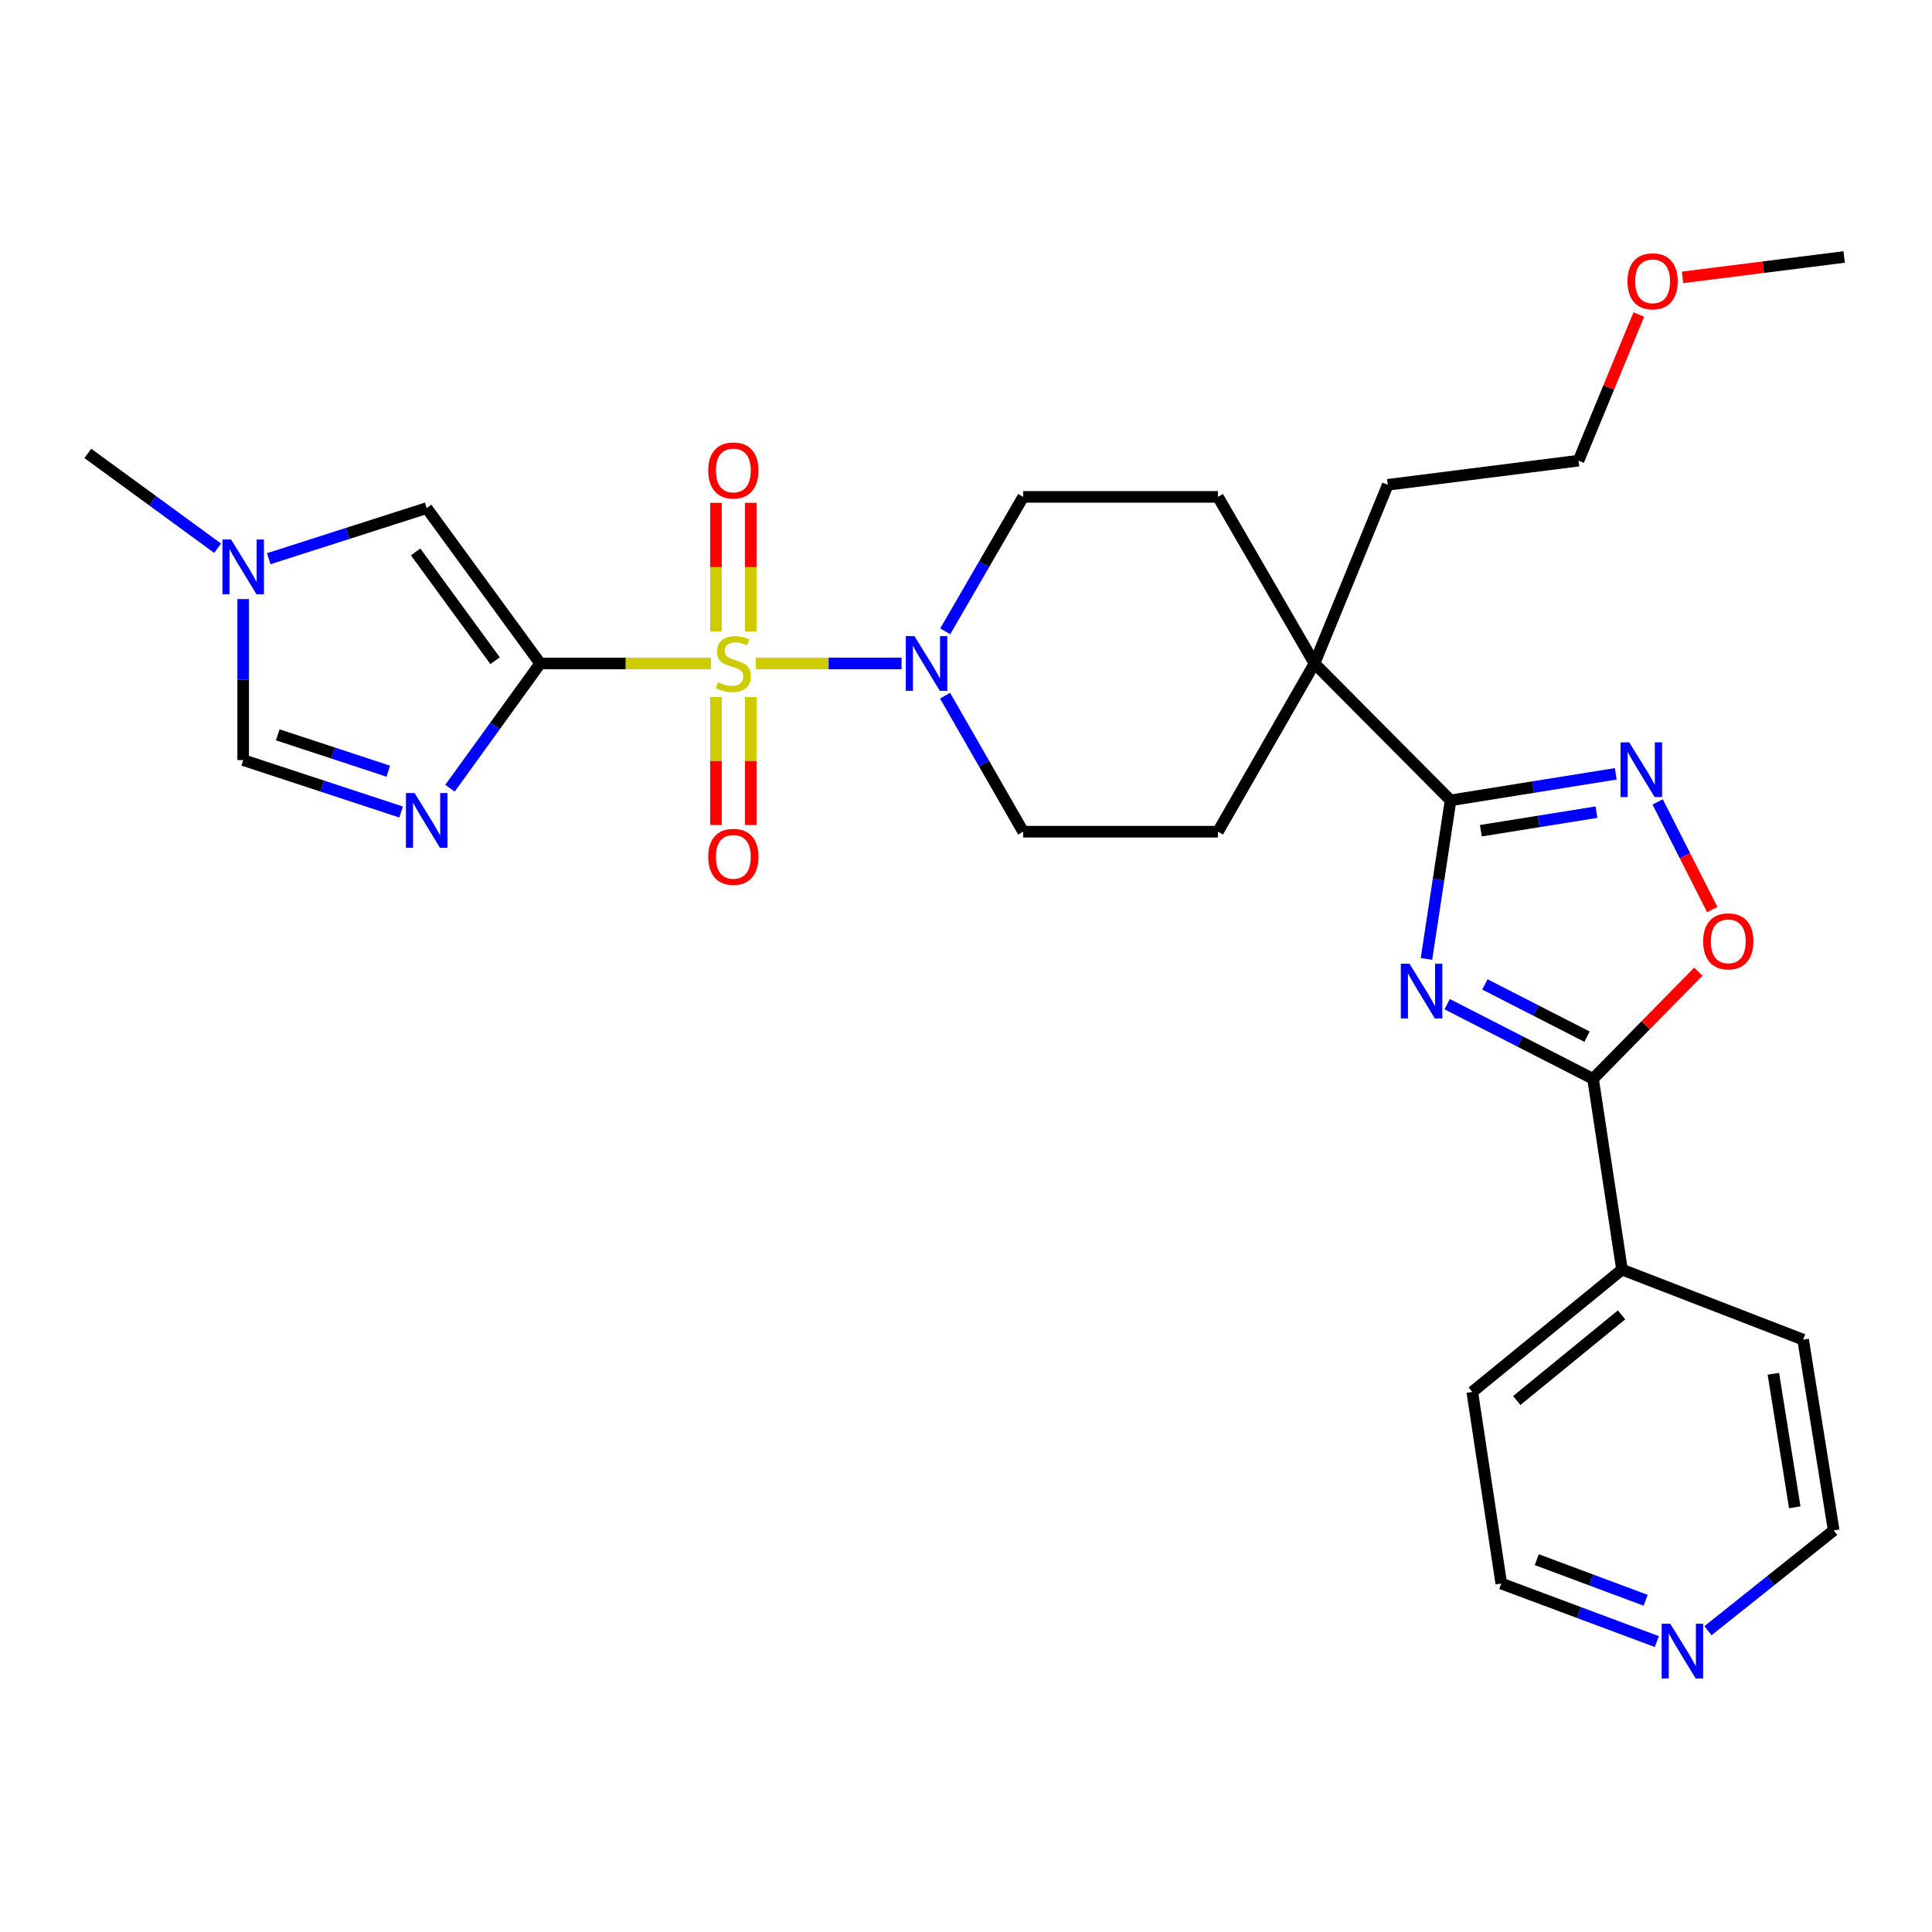 <?xml version='1.0' encoding='iso-8859-1'?>
<svg version='1.1' baseProfile='full'
              xmlns='http://www.w3.org/2000/svg'
                      xmlns:rdkit='http://www.rdkit.org/xml'
                      xmlns:xlink='http://www.w3.org/1999/xlink'
                  xml:space='preserve'
width='1000px' height='1000px' viewBox='0 0 1000 1000'>
<!-- END OF HEADER -->
<rect style='opacity:1.0;fill:#FFFFFF;stroke:none' width='1000' height='1000' x='0' y='0'> </rect>
<path class='bond-0' d='M 368.005,343.415 L 323.804,343.415' style='fill:none;fill-rule:evenodd;stroke:#CCCC00;stroke-width:6px;stroke-linecap:butt;stroke-linejoin:miter;stroke-opacity:1' />
<path class='bond-0' d='M 323.804,343.415 L 279.604,343.415' style='fill:none;fill-rule:evenodd;stroke:#000000;stroke-width:6px;stroke-linecap:butt;stroke-linejoin:miter;stroke-opacity:1' />
<path class='bond-6' d='M 391.165,343.415 L 428.9,343.415' style='fill:none;fill-rule:evenodd;stroke:#CCCC00;stroke-width:6px;stroke-linecap:butt;stroke-linejoin:miter;stroke-opacity:1' />
<path class='bond-6' d='M 428.9,343.415 L 466.635,343.415' style='fill:none;fill-rule:evenodd;stroke:#0000FF;stroke-width:6px;stroke-linecap:butt;stroke-linejoin:miter;stroke-opacity:1' />
<path class='bond-12' d='M 388.587,326.795 L 388.587,293.532' style='fill:none;fill-rule:evenodd;stroke:#CCCC00;stroke-width:6px;stroke-linecap:butt;stroke-linejoin:miter;stroke-opacity:1' />
<path class='bond-12' d='M 388.587,293.532 L 388.587,260.268' style='fill:none;fill-rule:evenodd;stroke:#FF0000;stroke-width:6px;stroke-linecap:butt;stroke-linejoin:miter;stroke-opacity:1' />
<path class='bond-12' d='M 370.583,326.795 L 370.583,293.532' style='fill:none;fill-rule:evenodd;stroke:#CCCC00;stroke-width:6px;stroke-linecap:butt;stroke-linejoin:miter;stroke-opacity:1' />
<path class='bond-12' d='M 370.583,293.532 L 370.583,260.268' style='fill:none;fill-rule:evenodd;stroke:#FF0000;stroke-width:6px;stroke-linecap:butt;stroke-linejoin:miter;stroke-opacity:1' />
<path class='bond-13' d='M 370.583,360.795 L 370.583,393.908' style='fill:none;fill-rule:evenodd;stroke:#CCCC00;stroke-width:6px;stroke-linecap:butt;stroke-linejoin:miter;stroke-opacity:1' />
<path class='bond-13' d='M 370.583,393.908 L 370.583,427.021' style='fill:none;fill-rule:evenodd;stroke:#FF0000;stroke-width:6px;stroke-linecap:butt;stroke-linejoin:miter;stroke-opacity:1' />
<path class='bond-13' d='M 388.587,360.795 L 388.587,393.908' style='fill:none;fill-rule:evenodd;stroke:#CCCC00;stroke-width:6px;stroke-linecap:butt;stroke-linejoin:miter;stroke-opacity:1' />
<path class='bond-13' d='M 388.587,393.908 L 388.587,427.021' style='fill:none;fill-rule:evenodd;stroke:#FF0000;stroke-width:6px;stroke-linecap:butt;stroke-linejoin:miter;stroke-opacity:1' />
<path class='bond-2' d='M 279.604,343.415 L 256.254,375.7' style='fill:none;fill-rule:evenodd;stroke:#000000;stroke-width:6px;stroke-linecap:butt;stroke-linejoin:miter;stroke-opacity:1' />
<path class='bond-2' d='M 256.254,375.7 L 232.905,407.985' style='fill:none;fill-rule:evenodd;stroke:#0000FF;stroke-width:6px;stroke-linecap:butt;stroke-linejoin:miter;stroke-opacity:1' />
<path class='bond-7' d='M 279.604,343.415 L 220.851,262.998' style='fill:none;fill-rule:evenodd;stroke:#000000;stroke-width:6px;stroke-linecap:butt;stroke-linejoin:miter;stroke-opacity:1' />
<path class='bond-7' d='M 256.254,341.973 L 215.127,285.681' style='fill:none;fill-rule:evenodd;stroke:#000000;stroke-width:6px;stroke-linecap:butt;stroke-linejoin:miter;stroke-opacity:1' />
<path class='bond-1' d='M 738.341,496.334 L 744.577,455.297' style='fill:none;fill-rule:evenodd;stroke:#0000FF;stroke-width:6px;stroke-linecap:butt;stroke-linejoin:miter;stroke-opacity:1' />
<path class='bond-1' d='M 744.577,455.297 L 750.813,414.26' style='fill:none;fill-rule:evenodd;stroke:#000000;stroke-width:6px;stroke-linecap:butt;stroke-linejoin:miter;stroke-opacity:1' />
<path class='bond-4' d='M 749.042,519.761 L 786.8,539.08' style='fill:none;fill-rule:evenodd;stroke:#0000FF;stroke-width:6px;stroke-linecap:butt;stroke-linejoin:miter;stroke-opacity:1' />
<path class='bond-4' d='M 786.8,539.08 L 824.558,558.4' style='fill:none;fill-rule:evenodd;stroke:#000000;stroke-width:6px;stroke-linecap:butt;stroke-linejoin:miter;stroke-opacity:1' />
<path class='bond-4' d='M 768.57,509.529 L 795.001,523.053' style='fill:none;fill-rule:evenodd;stroke:#0000FF;stroke-width:6px;stroke-linecap:butt;stroke-linejoin:miter;stroke-opacity:1' />
<path class='bond-4' d='M 795.001,523.053 L 821.431,536.577' style='fill:none;fill-rule:evenodd;stroke:#000000;stroke-width:6px;stroke-linecap:butt;stroke-linejoin:miter;stroke-opacity:1' />
<path class='bond-9' d='M 207.612,420.298 L 166.742,406.857' style='fill:none;fill-rule:evenodd;stroke:#0000FF;stroke-width:6px;stroke-linecap:butt;stroke-linejoin:miter;stroke-opacity:1' />
<path class='bond-9' d='M 166.742,406.857 L 125.871,393.415' style='fill:none;fill-rule:evenodd;stroke:#000000;stroke-width:6px;stroke-linecap:butt;stroke-linejoin:miter;stroke-opacity:1' />
<path class='bond-9' d='M 200.975,399.163 L 172.366,389.754' style='fill:none;fill-rule:evenodd;stroke:#0000FF;stroke-width:6px;stroke-linecap:butt;stroke-linejoin:miter;stroke-opacity:1' />
<path class='bond-9' d='M 172.366,389.754 L 143.757,380.345' style='fill:none;fill-rule:evenodd;stroke:#000000;stroke-width:6px;stroke-linecap:butt;stroke-linejoin:miter;stroke-opacity:1' />
<path class='bond-3' d='M 750.813,414.26 L 680.378,343.415' style='fill:none;fill-rule:evenodd;stroke:#000000;stroke-width:6px;stroke-linecap:butt;stroke-linejoin:miter;stroke-opacity:1' />
<path class='bond-5' d='M 750.813,414.26 L 793.563,407.396' style='fill:none;fill-rule:evenodd;stroke:#000000;stroke-width:6px;stroke-linecap:butt;stroke-linejoin:miter;stroke-opacity:1' />
<path class='bond-5' d='M 793.563,407.396 L 836.313,400.532' style='fill:none;fill-rule:evenodd;stroke:#0000FF;stroke-width:6px;stroke-linecap:butt;stroke-linejoin:miter;stroke-opacity:1' />
<path class='bond-5' d='M 766.492,429.977 L 796.417,425.172' style='fill:none;fill-rule:evenodd;stroke:#000000;stroke-width:6px;stroke-linecap:butt;stroke-linejoin:miter;stroke-opacity:1' />
<path class='bond-5' d='M 796.417,425.172 L 826.342,420.367' style='fill:none;fill-rule:evenodd;stroke:#0000FF;stroke-width:6px;stroke-linecap:butt;stroke-linejoin:miter;stroke-opacity:1' />
<path class='bond-16' d='M 824.558,558.4 L 839.541,657.141' style='fill:none;fill-rule:evenodd;stroke:#000000;stroke-width:6px;stroke-linecap:butt;stroke-linejoin:miter;stroke-opacity:1' />
<path class='bond-31' d='M 824.558,558.4 L 851.807,530.664' style='fill:none;fill-rule:evenodd;stroke:#000000;stroke-width:6px;stroke-linecap:butt;stroke-linejoin:miter;stroke-opacity:1' />
<path class='bond-31' d='M 851.807,530.664 L 879.056,502.929' style='fill:none;fill-rule:evenodd;stroke:#FF0000;stroke-width:6px;stroke-linecap:butt;stroke-linejoin:miter;stroke-opacity:1' />
<path class='bond-8' d='M 857.994,415.054 L 872.131,442.934' style='fill:none;fill-rule:evenodd;stroke:#0000FF;stroke-width:6px;stroke-linecap:butt;stroke-linejoin:miter;stroke-opacity:1' />
<path class='bond-8' d='M 872.131,442.934 L 886.267,470.814' style='fill:none;fill-rule:evenodd;stroke:#FF0000;stroke-width:6px;stroke-linecap:butt;stroke-linejoin:miter;stroke-opacity:1' />
<path class='bond-14' d='M 489.242,326.763 L 509.414,291.975' style='fill:none;fill-rule:evenodd;stroke:#0000FF;stroke-width:6px;stroke-linecap:butt;stroke-linejoin:miter;stroke-opacity:1' />
<path class='bond-14' d='M 509.414,291.975 L 529.586,257.187' style='fill:none;fill-rule:evenodd;stroke:#000000;stroke-width:6px;stroke-linecap:butt;stroke-linejoin:miter;stroke-opacity:1' />
<path class='bond-15' d='M 489.159,360.085 L 509.373,395.284' style='fill:none;fill-rule:evenodd;stroke:#0000FF;stroke-width:6px;stroke-linecap:butt;stroke-linejoin:miter;stroke-opacity:1' />
<path class='bond-15' d='M 509.373,395.284 L 529.586,430.483' style='fill:none;fill-rule:evenodd;stroke:#000000;stroke-width:6px;stroke-linecap:butt;stroke-linejoin:miter;stroke-opacity:1' />
<path class='bond-10' d='M 220.851,262.998 L 179.978,276.092' style='fill:none;fill-rule:evenodd;stroke:#000000;stroke-width:6px;stroke-linecap:butt;stroke-linejoin:miter;stroke-opacity:1' />
<path class='bond-10' d='M 179.978,276.092 L 139.105,289.185' style='fill:none;fill-rule:evenodd;stroke:#0000FF;stroke-width:6px;stroke-linecap:butt;stroke-linejoin:miter;stroke-opacity:1' />
<path class='bond-30' d='M 125.871,393.415 L 125.871,351.75' style='fill:none;fill-rule:evenodd;stroke:#000000;stroke-width:6px;stroke-linecap:butt;stroke-linejoin:miter;stroke-opacity:1' />
<path class='bond-30' d='M 125.871,351.75 L 125.871,310.084' style='fill:none;fill-rule:evenodd;stroke:#0000FF;stroke-width:6px;stroke-linecap:butt;stroke-linejoin:miter;stroke-opacity:1' />
<path class='bond-20' d='M 112.642,283.76 L 79.048,259.221' style='fill:none;fill-rule:evenodd;stroke:#0000FF;stroke-width:6px;stroke-linecap:butt;stroke-linejoin:miter;stroke-opacity:1' />
<path class='bond-20' d='M 79.048,259.221 L 45.455,234.682' style='fill:none;fill-rule:evenodd;stroke:#000000;stroke-width:6px;stroke-linecap:butt;stroke-linejoin:miter;stroke-opacity:1' />
<path class='bond-11' d='M 680.378,343.415 L 630.407,430.483' style='fill:none;fill-rule:evenodd;stroke:#000000;stroke-width:6px;stroke-linecap:butt;stroke-linejoin:miter;stroke-opacity:1' />
<path class='bond-21' d='M 680.378,343.415 L 718.306,250.935' style='fill:none;fill-rule:evenodd;stroke:#000000;stroke-width:6px;stroke-linecap:butt;stroke-linejoin:miter;stroke-opacity:1' />
<path class='bond-29' d='M 680.378,343.415 L 630.407,257.187' style='fill:none;fill-rule:evenodd;stroke:#000000;stroke-width:6px;stroke-linecap:butt;stroke-linejoin:miter;stroke-opacity:1' />
<path class='bond-18' d='M 529.586,257.187 L 630.407,257.187' style='fill:none;fill-rule:evenodd;stroke:#000000;stroke-width:6px;stroke-linecap:butt;stroke-linejoin:miter;stroke-opacity:1' />
<path class='bond-17' d='M 529.586,430.483 L 630.407,430.483' style='fill:none;fill-rule:evenodd;stroke:#000000;stroke-width:6px;stroke-linecap:butt;stroke-linejoin:miter;stroke-opacity:1' />
<path class='bond-25' d='M 839.541,657.141 L 933.291,693.398' style='fill:none;fill-rule:evenodd;stroke:#000000;stroke-width:6px;stroke-linecap:butt;stroke-linejoin:miter;stroke-opacity:1' />
<path class='bond-26' d='M 839.541,657.141 L 762.055,720.464' style='fill:none;fill-rule:evenodd;stroke:#000000;stroke-width:6px;stroke-linecap:butt;stroke-linejoin:miter;stroke-opacity:1' />
<path class='bond-26' d='M 839.311,680.58 L 785.071,724.906' style='fill:none;fill-rule:evenodd;stroke:#000000;stroke-width:6px;stroke-linecap:butt;stroke-linejoin:miter;stroke-opacity:1' />
<path class='bond-19' d='M 857.566,849.68 L 817.312,834.658' style='fill:none;fill-rule:evenodd;stroke:#0000FF;stroke-width:6px;stroke-linecap:butt;stroke-linejoin:miter;stroke-opacity:1' />
<path class='bond-19' d='M 817.312,834.658 L 777.058,819.635' style='fill:none;fill-rule:evenodd;stroke:#000000;stroke-width:6px;stroke-linecap:butt;stroke-linejoin:miter;stroke-opacity:1' />
<path class='bond-19' d='M 851.785,828.306 L 823.607,817.79' style='fill:none;fill-rule:evenodd;stroke:#0000FF;stroke-width:6px;stroke-linecap:butt;stroke-linejoin:miter;stroke-opacity:1' />
<path class='bond-19' d='M 823.607,817.79 L 795.429,807.274' style='fill:none;fill-rule:evenodd;stroke:#000000;stroke-width:6px;stroke-linecap:butt;stroke-linejoin:miter;stroke-opacity:1' />
<path class='bond-32' d='M 884.052,844.054 L 916.583,818.097' style='fill:none;fill-rule:evenodd;stroke:#0000FF;stroke-width:6px;stroke-linecap:butt;stroke-linejoin:miter;stroke-opacity:1' />
<path class='bond-32' d='M 916.583,818.097 L 949.114,792.139' style='fill:none;fill-rule:evenodd;stroke:#000000;stroke-width:6px;stroke-linecap:butt;stroke-linejoin:miter;stroke-opacity:1' />
<path class='bond-27' d='M 718.306,250.935 L 817.047,238.433' style='fill:none;fill-rule:evenodd;stroke:#000000;stroke-width:6px;stroke-linecap:butt;stroke-linejoin:miter;stroke-opacity:1' />
<path class='bond-22' d='M 848.257,162.796 L 832.652,200.614' style='fill:none;fill-rule:evenodd;stroke:#FF0000;stroke-width:6px;stroke-linecap:butt;stroke-linejoin:miter;stroke-opacity:1' />
<path class='bond-22' d='M 832.652,200.614 L 817.047,238.433' style='fill:none;fill-rule:evenodd;stroke:#000000;stroke-width:6px;stroke-linecap:butt;stroke-linejoin:miter;stroke-opacity:1' />
<path class='bond-28' d='M 870.883,143.568 L 912.714,138.289' style='fill:none;fill-rule:evenodd;stroke:#FF0000;stroke-width:6px;stroke-linecap:butt;stroke-linejoin:miter;stroke-opacity:1' />
<path class='bond-28' d='M 912.714,138.289 L 954.545,133.011' style='fill:none;fill-rule:evenodd;stroke:#000000;stroke-width:6px;stroke-linecap:butt;stroke-linejoin:miter;stroke-opacity:1' />
<path class='bond-23' d='M 949.114,792.139 L 933.291,693.398' style='fill:none;fill-rule:evenodd;stroke:#000000;stroke-width:6px;stroke-linecap:butt;stroke-linejoin:miter;stroke-opacity:1' />
<path class='bond-23' d='M 928.964,780.177 L 917.888,711.058' style='fill:none;fill-rule:evenodd;stroke:#000000;stroke-width:6px;stroke-linecap:butt;stroke-linejoin:miter;stroke-opacity:1' />
<path class='bond-24' d='M 777.058,819.635 L 762.055,720.464' style='fill:none;fill-rule:evenodd;stroke:#000000;stroke-width:6px;stroke-linecap:butt;stroke-linejoin:miter;stroke-opacity:1' />
<path  class='atom-0' d='M 371.585 353.135
Q 371.905 353.255, 373.225 353.815
Q 374.545 354.375, 375.985 354.735
Q 377.465 355.055, 378.905 355.055
Q 381.585 355.055, 383.145 353.775
Q 384.705 352.455, 384.705 350.175
Q 384.705 348.615, 383.905 347.655
Q 383.145 346.695, 381.945 346.175
Q 380.745 345.655, 378.745 345.055
Q 376.225 344.295, 374.705 343.575
Q 373.225 342.855, 372.145 341.335
Q 371.105 339.815, 371.105 337.255
Q 371.105 333.695, 373.505 331.495
Q 375.945 329.295, 380.745 329.295
Q 384.025 329.295, 387.745 330.855
L 386.825 333.935
Q 383.425 332.535, 380.865 332.535
Q 378.105 332.535, 376.585 333.695
Q 375.065 334.815, 375.105 336.775
Q 375.105 338.295, 375.865 339.215
Q 376.665 340.135, 377.785 340.655
Q 378.945 341.175, 380.865 341.775
Q 383.425 342.575, 384.945 343.375
Q 386.465 344.175, 387.545 345.815
Q 388.665 347.415, 388.665 350.175
Q 388.665 354.095, 386.025 356.215
Q 383.425 358.295, 379.065 358.295
Q 376.545 358.295, 374.625 357.735
Q 372.745 357.215, 370.505 356.295
L 371.585 353.135
' fill='#CCCC00'/>
<path  class='atom-2' d='M 729.55 498.83
L 738.83 513.83
Q 739.75 515.31, 741.23 517.99
Q 742.71 520.67, 742.79 520.83
L 742.79 498.83
L 746.55 498.83
L 746.55 527.15
L 742.67 527.15
L 732.71 510.75
Q 731.55 508.83, 730.31 506.63
Q 729.11 504.43, 728.75 503.75
L 728.75 527.15
L 725.07 527.15
L 725.07 498.83
L 729.55 498.83
' fill='#0000FF'/>
<path  class='atom-3' d='M 214.591 410.492
L 223.871 425.492
Q 224.791 426.972, 226.271 429.652
Q 227.751 432.332, 227.831 432.492
L 227.831 410.492
L 231.591 410.492
L 231.591 438.812
L 227.711 438.812
L 217.751 422.412
Q 216.591 420.492, 215.351 418.292
Q 214.151 416.092, 213.791 415.412
L 213.791 438.812
L 210.111 438.812
L 210.111 410.492
L 214.591 410.492
' fill='#0000FF'/>
<path  class='atom-6' d='M 843.293 384.246
L 852.573 399.246
Q 853.493 400.726, 854.973 403.406
Q 856.453 406.086, 856.533 406.246
L 856.533 384.246
L 860.293 384.246
L 860.293 412.566
L 856.413 412.566
L 846.453 396.166
Q 845.293 394.246, 844.053 392.046
Q 842.853 389.846, 842.493 389.166
L 842.493 412.566
L 838.813 412.566
L 838.813 384.246
L 843.293 384.246
' fill='#0000FF'/>
<path  class='atom-7' d='M 473.326 329.255
L 482.606 344.255
Q 483.526 345.735, 485.006 348.415
Q 486.486 351.095, 486.566 351.255
L 486.566 329.255
L 490.326 329.255
L 490.326 357.575
L 486.446 357.575
L 476.486 341.175
Q 475.326 339.255, 474.086 337.055
Q 472.886 334.855, 472.526 334.175
L 472.526 357.575
L 468.846 357.575
L 468.846 329.255
L 473.326 329.255
' fill='#0000FF'/>
<path  class='atom-9' d='M 881.553 487.235
Q 881.553 480.435, 884.913 476.635
Q 888.273 472.835, 894.553 472.835
Q 900.833 472.835, 904.193 476.635
Q 907.553 480.435, 907.553 487.235
Q 907.553 494.115, 904.153 498.035
Q 900.753 501.915, 894.553 501.915
Q 888.313 501.915, 884.913 498.035
Q 881.553 494.155, 881.553 487.235
M 894.553 498.715
Q 898.873 498.715, 901.193 495.835
Q 903.553 492.915, 903.553 487.235
Q 903.553 481.675, 901.193 478.875
Q 898.873 476.035, 894.553 476.035
Q 890.233 476.035, 887.873 478.835
Q 885.553 481.635, 885.553 487.235
Q 885.553 492.955, 887.873 495.835
Q 890.233 498.715, 894.553 498.715
' fill='#FF0000'/>
<path  class='atom-11' d='M 119.611 279.264
L 128.891 294.264
Q 129.811 295.744, 131.291 298.424
Q 132.771 301.104, 132.851 301.264
L 132.851 279.264
L 136.611 279.264
L 136.611 307.584
L 132.731 307.584
L 122.771 291.184
Q 121.611 289.264, 120.371 287.064
Q 119.171 284.864, 118.811 284.184
L 118.811 307.584
L 115.131 307.584
L 115.131 279.264
L 119.611 279.264
' fill='#0000FF'/>
<path  class='atom-13' d='M 366.585 243.504
Q 366.585 236.704, 369.945 232.904
Q 373.305 229.104, 379.585 229.104
Q 385.865 229.104, 389.225 232.904
Q 392.585 236.704, 392.585 243.504
Q 392.585 250.384, 389.185 254.304
Q 385.785 258.184, 379.585 258.184
Q 373.345 258.184, 369.945 254.304
Q 366.585 250.424, 366.585 243.504
M 379.585 254.984
Q 383.905 254.984, 386.225 252.104
Q 388.585 249.184, 388.585 243.504
Q 388.585 237.944, 386.225 235.144
Q 383.905 232.304, 379.585 232.304
Q 375.265 232.304, 372.905 235.104
Q 370.585 237.904, 370.585 243.504
Q 370.585 249.224, 372.905 252.104
Q 375.265 254.984, 379.585 254.984
' fill='#FF0000'/>
<path  class='atom-14' d='M 366.585 443.486
Q 366.585 436.686, 369.945 432.886
Q 373.305 429.086, 379.585 429.086
Q 385.865 429.086, 389.225 432.886
Q 392.585 436.686, 392.585 443.486
Q 392.585 450.366, 389.185 454.286
Q 385.785 458.166, 379.585 458.166
Q 373.345 458.166, 369.945 454.286
Q 366.585 450.406, 366.585 443.486
M 379.585 454.966
Q 383.905 454.966, 386.225 452.086
Q 388.585 449.166, 388.585 443.486
Q 388.585 437.926, 386.225 435.126
Q 383.905 432.286, 379.585 432.286
Q 375.265 432.286, 372.905 435.086
Q 370.585 437.886, 370.585 443.486
Q 370.585 449.206, 372.905 452.086
Q 375.265 454.966, 379.585 454.966
' fill='#FF0000'/>
<path  class='atom-20' d='M 864.548 840.462
L 873.828 855.462
Q 874.748 856.942, 876.228 859.622
Q 877.708 862.302, 877.788 862.462
L 877.788 840.462
L 881.548 840.462
L 881.548 868.782
L 877.668 868.782
L 867.708 852.382
Q 866.548 850.462, 865.308 848.262
Q 864.108 846.062, 863.748 845.382
L 863.748 868.782
L 860.068 868.782
L 860.068 840.462
L 864.548 840.462
' fill='#0000FF'/>
<path  class='atom-23' d='M 842.385 145.603
Q 842.385 138.803, 845.745 135.003
Q 849.105 131.203, 855.385 131.203
Q 861.665 131.203, 865.025 135.003
Q 868.385 138.803, 868.385 145.603
Q 868.385 152.483, 864.985 156.403
Q 861.585 160.283, 855.385 160.283
Q 849.145 160.283, 845.745 156.403
Q 842.385 152.523, 842.385 145.603
M 855.385 157.083
Q 859.705 157.083, 862.025 154.203
Q 864.385 151.283, 864.385 145.603
Q 864.385 140.043, 862.025 137.243
Q 859.705 134.403, 855.385 134.403
Q 851.065 134.403, 848.705 137.203
Q 846.385 140.003, 846.385 145.603
Q 846.385 151.323, 848.705 154.203
Q 851.065 157.083, 855.385 157.083
' fill='#FF0000'/>
</svg>
